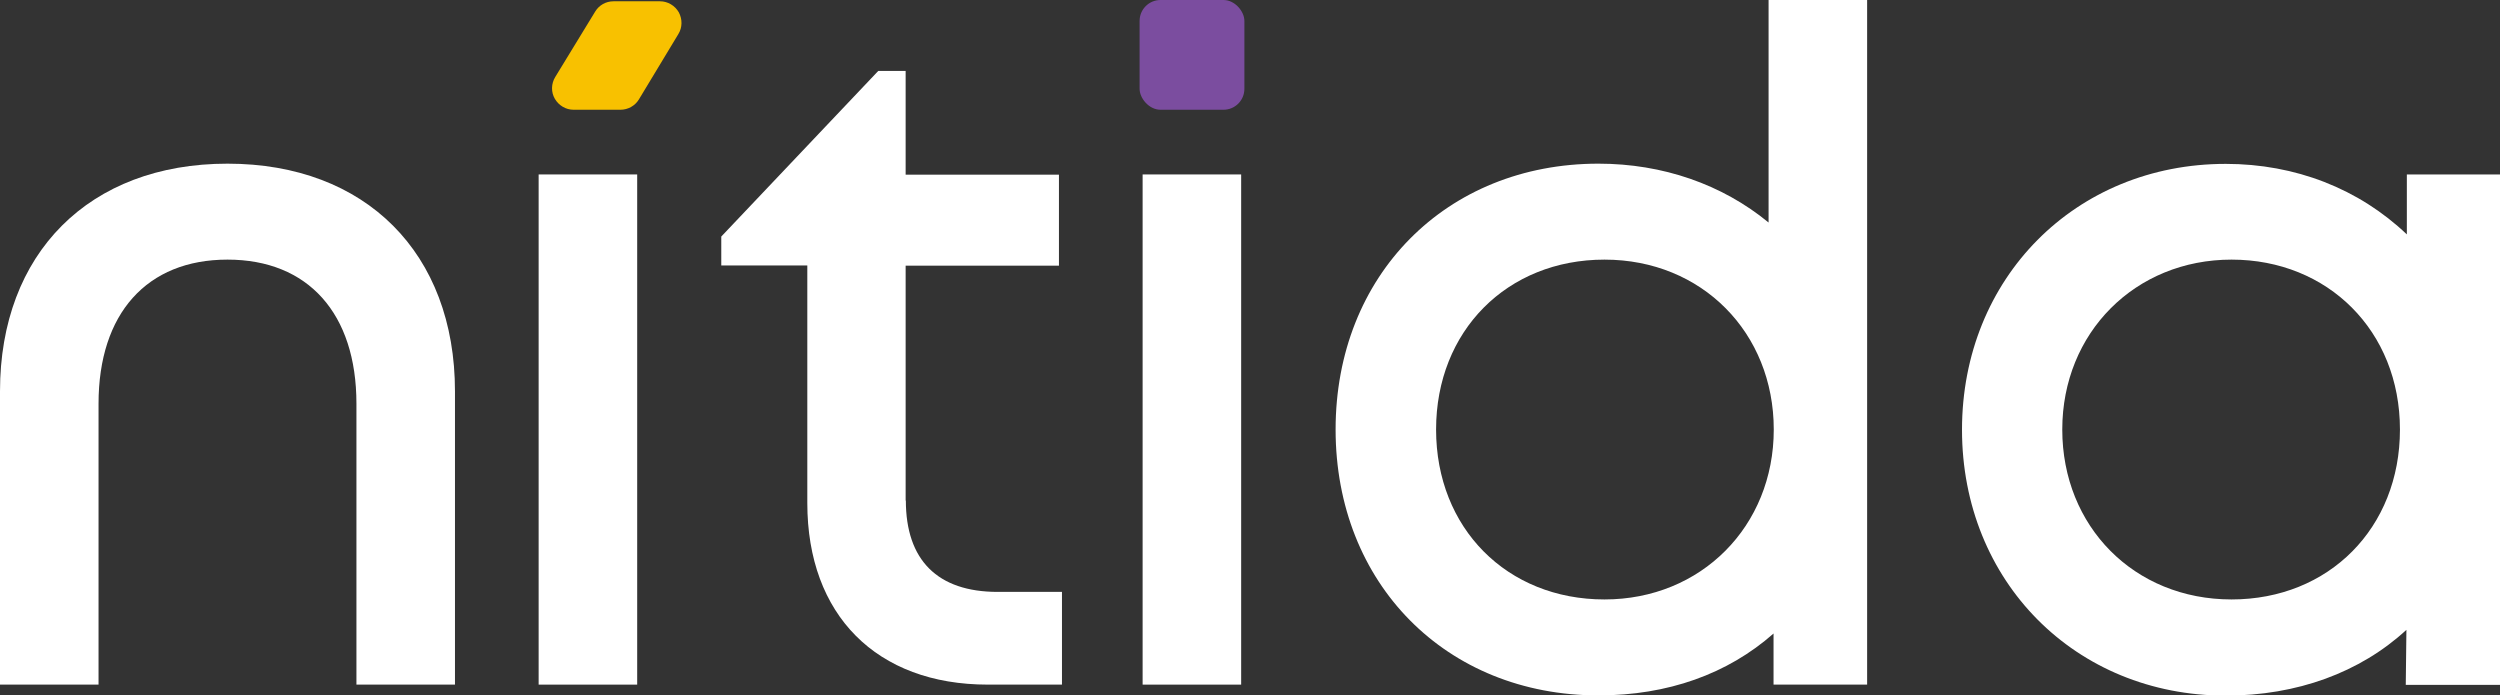 <svg id="Layer_1" data-name="Layer 1" xmlns="http://www.w3.org/2000/svg" viewBox="0 0 115.94 32.25">
  <rect x="0" y="0" width="115.94" height="32.25" fill="#333333" stroke="none"/>
  <defs>
    <style>
      .cls-1 {
        fill: #f8c100;
      }

      .cls-2 {
        fill: #fff;
      }

      .cls-3 {
        fill: #7b4d9f;
      }
    </style>
  </defs>
  <rect class="cls-2" x="24.98" y="8.09" width="4.57" height="23.66"/>
  <path class="cls-1" d="M26.59,5.09h2.18c.35,0,.68-.18.86-.48l1.83-3.03c.19-.31.19-.69.02-1.01-.18-.31-.51-.51-.87-.51h-2.16c-.35,0-.67.18-.85.48l-1.85,3.03c-.19.31-.2.7-.02,1.01.18.31.51.51.87.51Z"/>
  <path class="cls-2" d="M42,23.22v-10.9h7.11v-4.22h-7.11V3.29h-1.27l-7.28,7.68v1.34h3.99v11.02c0,5.19,3.21,8.42,8.37,8.42h3.44v-4.3h-2.98c-2.79,0-4.26-1.47-4.26-4.24Z"/>
  <path class="cls-2" d="M82.02,10.32c-2.15-1.77-4.91-2.73-7.89-2.73-7.06,0-12.19,5.18-12.19,12.33s5.13,12.33,12.19,12.33c3.21,0,5.99-.99,8.12-2.87v2.37h4.34s0-31.75,0-31.75h-4.57v10.32ZM74.41,27.8c-4.53,0-7.81-3.31-7.81-7.88s3.29-7.88,7.81-7.88,7.85,3.39,7.85,7.88-3.37,7.88-7.85,7.88Z"/>
  <path class="cls-2" d="M111.62,8.09v2.78c-2.23-2.12-5.17-3.27-8.4-3.27-6.97,0-12.23,5.3-12.23,12.33s5.26,12.33,12.23,12.33c3.3,0,6.23-1.07,8.38-3.05l-.03,2.55h4.38V8.09h-4.33ZM111.3,19.92c0,4.56-3.29,7.88-7.81,7.88s-7.85-3.39-7.85-7.88,3.38-7.88,7.85-7.88,7.81,3.31,7.81,7.88Z"/>
  <path class="cls-2" d="M10.55,7.59C4.14,7.59,0,11.74,0,18.15v13.6h4.57v-13.03c0-4.18,2.24-6.68,5.98-6.68s5.98,2.5,5.98,6.68v13.03h4.57v-13.6c0-6.41-4.14-10.56-10.55-10.56Z"/>
  <rect class="cls-3" x="52.85" y="0" width="4.86" height="5.09" rx=".97" ry=".97"/>
  <rect class="cls-2" x="52.99" y="8.09" width="4.57" height="23.66"/>
</svg>
